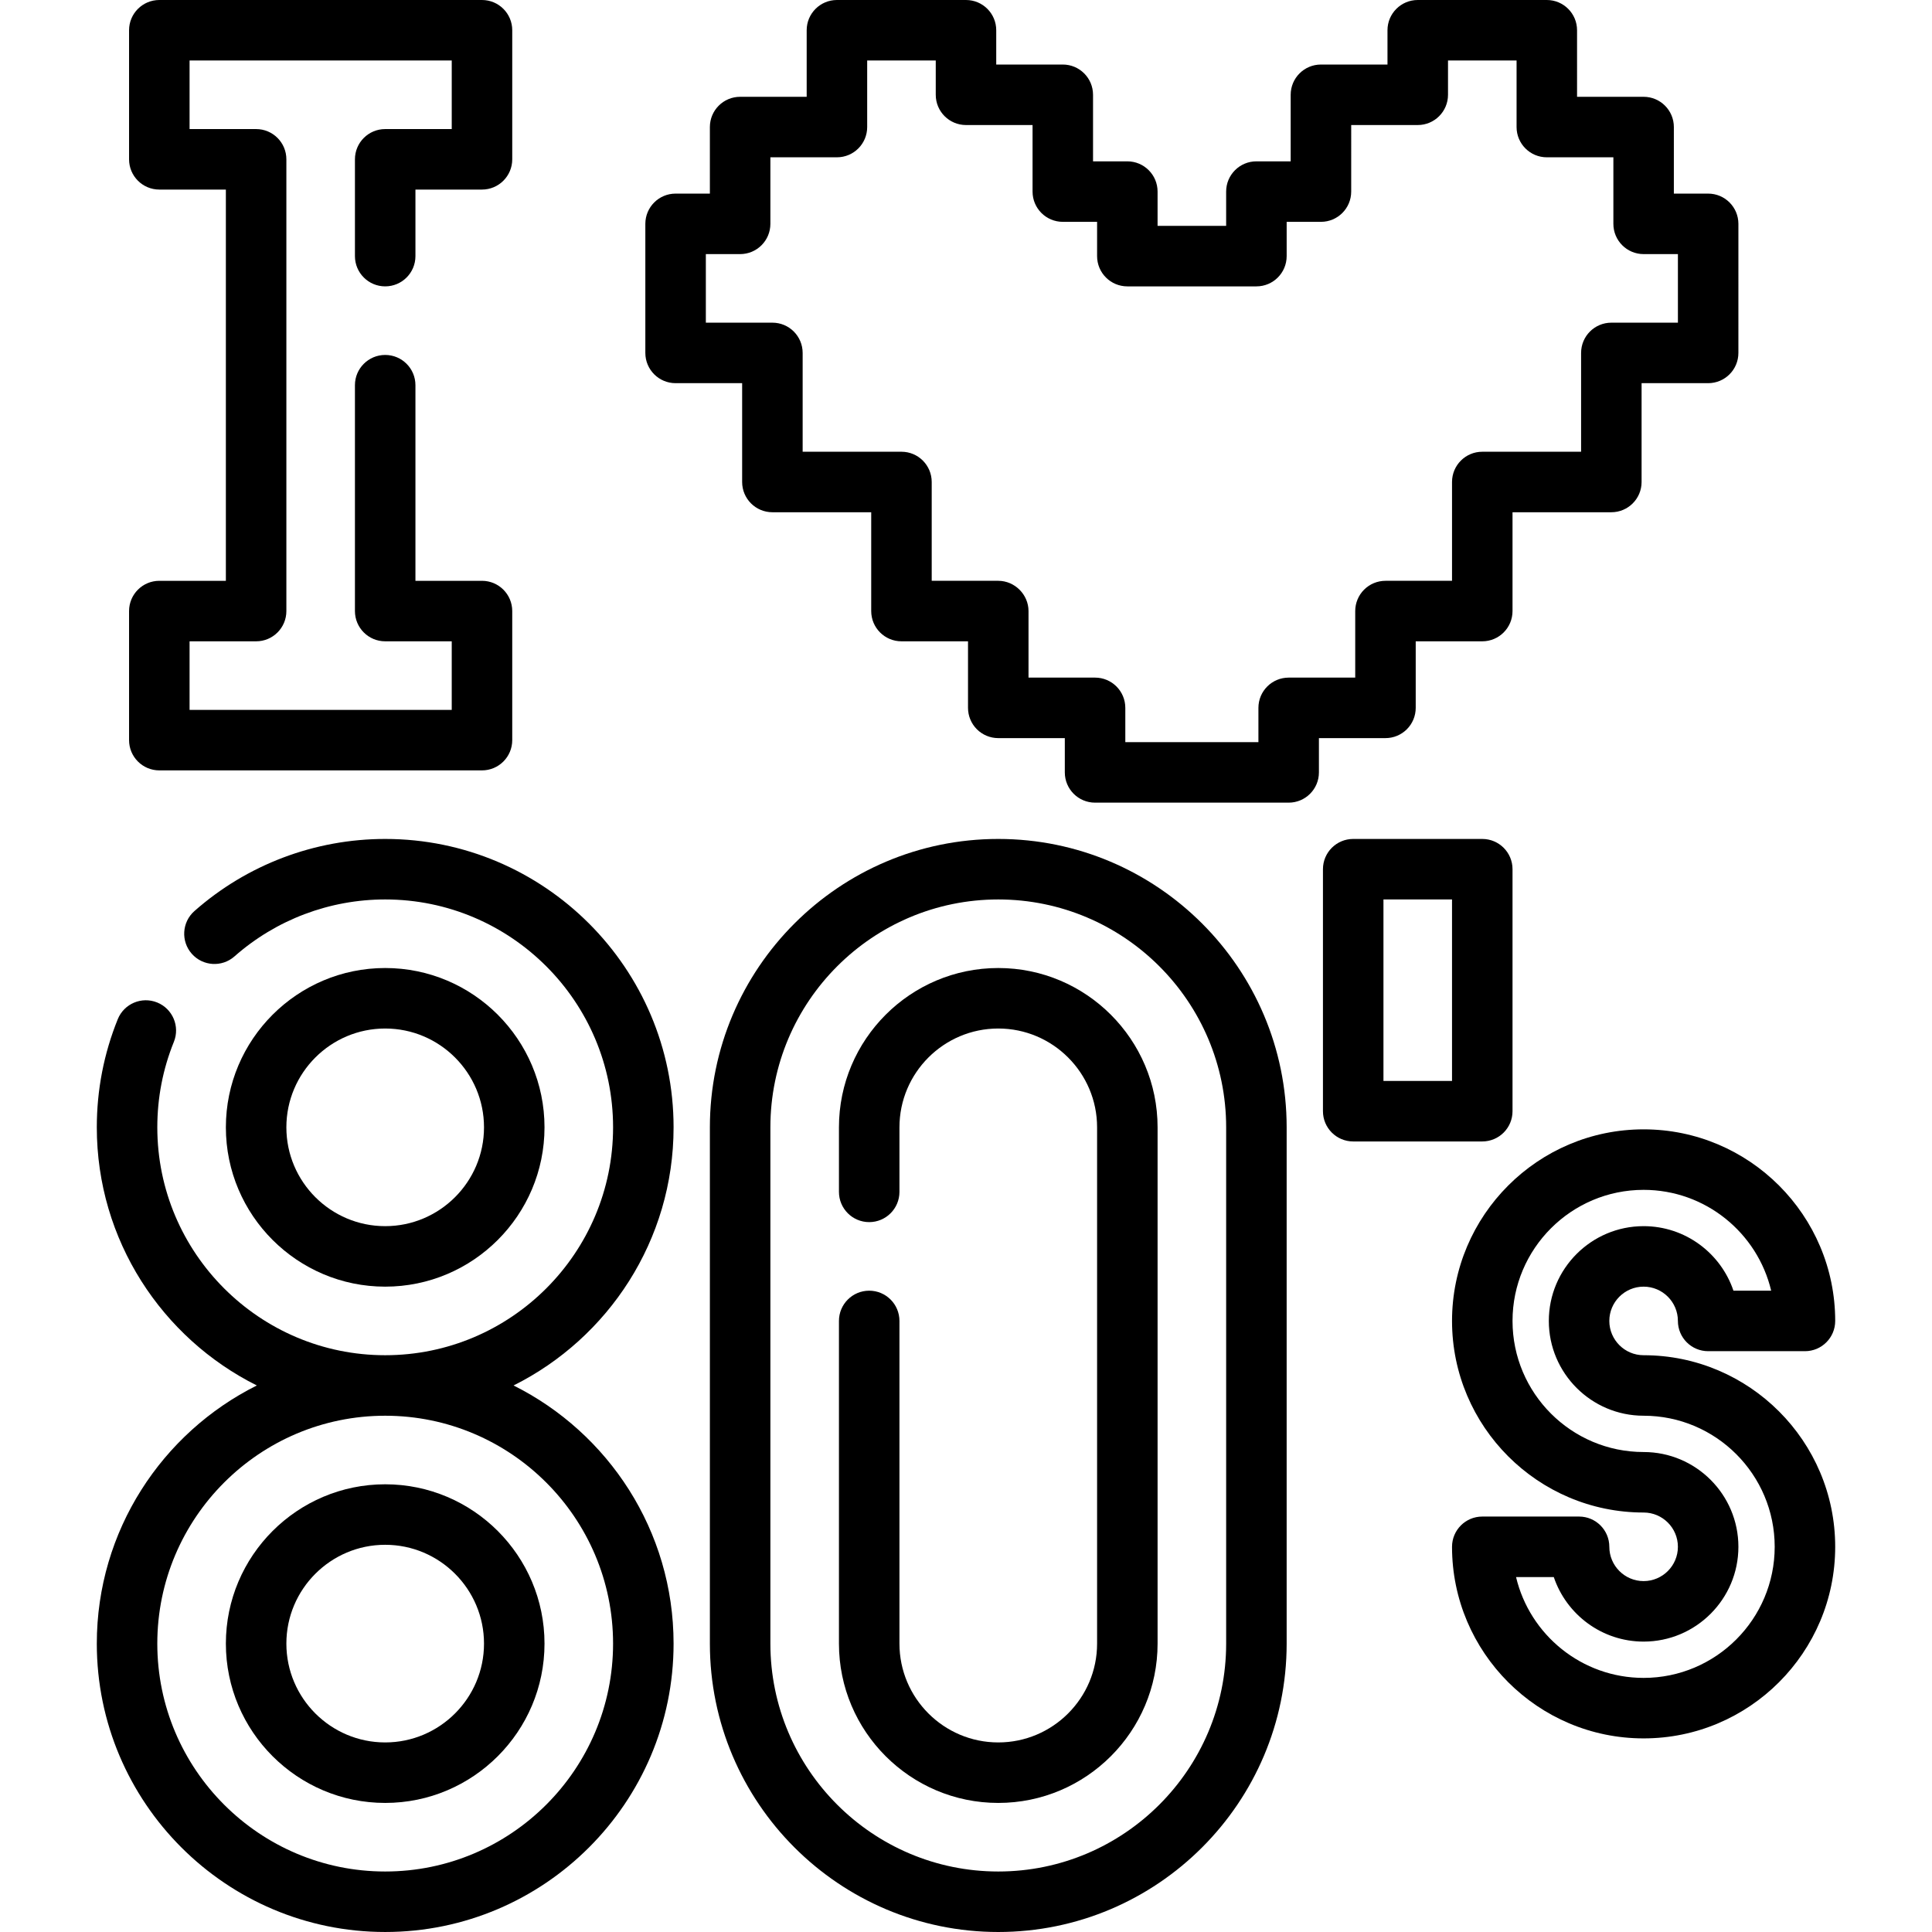 <?xml version="1.0" encoding="iso-8859-1"?>
<!-- Uploaded to: SVG Repo, www.svgrepo.com, Generator: SVG Repo Mixer Tools -->
<svg fill="#000000" height="800px" width="800px" version="1.1" id="Layer_1" xmlns="http://www.w3.org/2000/svg" xmlns:xlink="http://www.w3.org/1999/xlink" 
	 viewBox="0 0 512 512" xml:space="preserve">
<g>
	<g>
		<path d="M102.079,34.205c-4.427,0-8.017,3.588-8.017,8.017v25.653c0,4.428,3.589,8.017,8.017,8.017s8.017-3.588,8.017-8.017
			V50.238h17.637c4.427,0,8.017-3.588,8.017-8.017V8.017c0-4.428-3.589-8.017-8.017-8.017H42.221c-4.427,0-8.017,3.588-8.017,8.017
			v34.205c0,4.428,3.589,8.017,8.017,8.017h17.637v103.683H42.221c-4.427,0-8.017,3.588-8.017,8.017v34.205
			c0,4.428,3.589,8.017,8.017,8.017h85.511c4.427,0,8.017-3.588,8.017-8.017v-34.205c0-4.428-3.589-8.017-8.017-8.017h-17.637
			v-51.841c0-4.428-3.589-8.017-8.017-8.017s-8.017,3.588-8.017,8.017v59.858c0,4.428,3.589,8.017,8.017,8.017h17.637v18.171H50.238
			v-18.171h17.637c4.427,0,8.017-3.588,8.017-8.017V42.221c0-4.428-3.589-8.017-8.017-8.017H50.238V16.033h69.478v18.171H102.079z"
			/>
	</g>
</g>
<g>
	<g>
		<path d="M102.079,256.534c-23.281,0-42.221,18.941-42.221,42.221s18.941,42.221,42.221,42.221s42.221-18.941,42.221-42.221
			S125.36,256.534,102.079,256.534z M102.079,324.944c-14.44,0-26.188-11.747-26.188-26.188c0-14.441,11.748-26.188,26.188-26.188
			s26.188,11.747,26.188,26.188C128.267,313.197,116.519,324.944,102.079,324.944z"/>
	</g>
</g>
<g>
	<g>
		<path d="M136.098,367.165c25.112-12.538,42.407-38.485,42.407-68.409c0-42.141-34.285-76.426-76.426-76.426
			c-18.639,0-36.594,6.786-50.554,19.109c-3.319,2.93-3.635,7.995-0.706,11.315c2.93,3.319,7.996,3.635,11.315,0.705
			c11.03-9.734,25.215-15.096,39.945-15.096c33.3,0,60.392,27.092,60.392,60.392s-27.092,60.393-60.392,60.393
			s-60.393-27.092-60.393-60.393c0-7.835,1.476-15.454,4.387-22.648c1.661-4.103-0.32-8.778-4.423-10.439
			c-4.104-1.66-8.778,0.32-10.439,4.424c-3.688,9.113-5.558,18.756-5.558,28.662c0,29.924,17.296,55.871,42.407,68.409
			c-25.112,12.538-42.407,38.486-42.407,68.409c0,42.141,34.285,76.426,76.426,76.426s76.426-34.285,76.426-76.426
			C178.505,405.65,161.209,379.703,136.098,367.165z M102.079,495.967c-33.3,0-60.393-27.092-60.393-60.393
			c0-33.3,27.092-60.392,60.393-60.392s60.392,27.092,60.392,60.392C162.472,468.874,135.38,495.967,102.079,495.967z"/>
	</g>
</g>
<g>
	<g>
		<path d="M102.079,393.353c-23.281,0-42.221,18.941-42.221,42.221c0,23.281,18.941,42.221,42.221,42.221
			s42.221-18.941,42.221-42.221C144.301,412.294,125.36,393.353,102.079,393.353z M102.079,461.762
			c-14.44,0-26.188-11.747-26.188-26.188c0-14.441,11.748-26.188,26.188-26.188s26.188,11.747,26.188,26.188
			C128.267,450.015,116.519,461.762,102.079,461.762z"/>
	</g>
</g>
<g>
	<g>
		<path d="M264.551,222.33c-42.141,0-76.426,34.285-76.426,76.426v136.818c0,42.141,34.285,76.426,76.426,76.426
			s76.426-34.285,76.426-76.426V298.756C340.977,256.615,306.692,222.33,264.551,222.33z M324.944,435.574
			c0,33.3-27.092,60.393-60.393,60.393s-60.392-27.092-60.392-60.393V298.756c0-33.3,27.092-60.392,60.392-60.392
			s60.393,27.092,60.393,60.392V435.574z"/>
	</g>
</g>
<g>
	<g>
		<path d="M264.551,256.534c-23.281,0-42.221,18.941-42.221,42.221v17.102c0,4.428,3.589,8.017,8.017,8.017s8.017-3.588,8.017-8.017
			v-17.102c0-14.441,11.748-26.188,26.188-26.188s26.188,11.747,26.188,26.188v136.818c0,14.441-11.748,26.188-26.188,26.188
			s-26.188-11.747-26.188-26.188v-85.511c0-4.428-3.589-8.017-8.017-8.017s-8.017,3.588-8.017,8.017v85.511
			c0,23.281,18.941,42.221,42.221,42.221s42.221-18.941,42.221-42.221V298.756C306.772,275.475,287.832,256.534,264.551,256.534z"/>
	</g>
</g>
<g>
	<g>
		<path d="M435.574,359.148c-5.01,0-9.086-4.076-9.086-9.086c0-5.01,4.076-9.086,9.086-9.086c5.01,0,9.086,4.076,9.086,9.086
			c0,4.428,3.589,8.017,8.017,8.017h25.653c4.427,0,8.017-3.588,8.017-8.017c0-27.995-22.777-50.772-50.772-50.772
			c-27.995,0-50.772,22.777-50.772,50.772c0,27.995,22.777,50.772,50.772,50.772c5.01,0,9.086,4.076,9.086,9.086
			c0,5.01-4.076,9.086-9.086,9.086c-5.01,0-9.086-4.076-9.086-9.086c0-4.428-3.589-8.017-8.017-8.017h-25.653
			c-4.427,0-8.017,3.588-8.017,8.017c0,27.995,22.777,50.772,50.772,50.772c27.995,0,50.772-22.777,50.772-50.772
			C486.347,381.925,463.57,359.148,435.574,359.148z M435.574,444.66c-16.397,0-30.177-11.419-33.805-26.722h9.998
			c3.353,9.932,12.758,17.102,23.807,17.102c13.851,0,25.119-11.268,25.119-25.119c0-13.851-11.269-25.119-25.12-25.119
			c-19.155,0-34.739-15.583-34.739-34.739s15.584-34.739,34.739-34.739c16.397,0,30.177,11.419,33.805,26.722h-9.998
			c-3.353-9.932-12.758-17.102-23.807-17.102c-13.851,0-25.119,11.268-25.119,25.119c0,13.851,11.268,25.119,25.119,25.119
			c19.155,0,34.739,15.583,34.739,34.739C470.312,429.076,454.729,444.66,435.574,444.66z"/>
	</g>
</g>
<g>
	<g>
		<path d="M452.676,51.307h-9.086V33.67c0-4.428-3.589-8.017-8.017-8.017h-17.637V8.017c0-4.428-3.589-8.017-8.017-8.017h-34.205
			c-4.427,0-8.017,3.588-8.017,8.017v9.086h-17.637c-4.427,0-8.017,3.588-8.017,8.017v17.637h-9.086
			c-4.427,0-8.017,3.588-8.017,8.017v9.086h-18.171v-9.086c0-4.428-3.589-8.017-8.017-8.017h-9.086V25.119
			c0-4.428-3.589-8.017-8.017-8.017h-17.637V8.017C264.017,3.588,260.427,0,256,0h-34.205c-4.427,0-8.017,3.588-8.017,8.017v17.637
			h-17.637c-4.427,0-8.017,3.588-8.017,8.017v17.637h-9.086c-4.427,0-8.017,3.588-8.017,8.017v34.205
			c0,4.428,3.589,8.017,8.017,8.017h17.637v26.188c0,4.428,3.589,8.017,8.017,8.017h26.188v26.188c0,4.428,3.589,8.017,8.017,8.017
			h17.637v17.637c0,2.126,0.844,4.164,2.348,5.669c1.503,1.503,3.542,2.347,5.668,2.347h17.637v9.086
			c0,4.428,3.589,8.017,8.017,8.017h51.307c4.427,0,8.017-3.588,8.017-8.017v-9.086h17.637c2.126,0,4.166-0.844,5.668-2.347
			c1.504-1.504,2.348-3.542,2.348-5.669v-17.637h17.637c4.427,0,8.017-3.588,8.017-8.017v-26.188h26.188
			c4.427,0,8.017-3.588,8.017-8.017v-26.188h17.637c4.427,0,8.017-3.588,8.017-8.017V59.324
			C460.693,54.895,457.104,51.307,452.676,51.307z M444.66,85.511h-17.637c-4.427,0-8.017,3.588-8.017,8.017v26.188h-26.188
			c-4.427,0-8.017,3.588-8.017,8.017v26.188h-17.637c-2.127,0-4.165,0.844-5.669,2.347c-1.504,1.504-2.348,3.542-2.348,5.669v17.637
			H341.51c-4.427,0-8.017,3.588-8.017,8.017v9.086H298.22v-9.086c0-4.428-3.589-8.017-8.017-8.017h-17.636v-17.637
			c0-4.365-3.651-8.017-8.017-8.017h-17.637v-26.188c0-4.428-3.589-8.017-8.017-8.017H212.71V93.528
			c0-4.428-3.589-8.017-8.017-8.017h-17.637V67.34h9.086c4.427,0,8.017-3.588,8.017-8.017V41.687h17.637
			c4.427,0,8.017-3.588,8.017-8.017V16.033h18.171v9.086c0,4.428,3.589,8.017,8.017,8.017h17.637v17.637
			c0,4.428,3.589,8.017,8.017,8.017h9.086v9.086c0,4.428,3.589,8.017,8.017,8.017h34.205c4.427,0,8.017-3.588,8.017-8.017v-9.086
			h9.086c4.427,0,8.017-3.588,8.017-8.017V33.136h17.637c4.427,0,8.017-3.588,8.017-8.017v-9.086h18.171V33.67
			c0,4.428,3.589,8.017,8.017,8.017h17.637v17.637c0,4.428,3.589,8.017,8.017,8.017h9.086V85.511z"/>
	</g>
</g>
<g>
	<g>
		<path d="M392.818,222.33h-34.205c-4.427,0-8.017,3.588-8.017,8.017v64.134c0,4.428,3.589,8.017,8.017,8.017h34.205
			c4.427,0,8.017-3.588,8.017-8.017v-64.134C400.835,225.918,397.246,222.33,392.818,222.33z M384.802,286.464H366.63v-48.1h18.171
			V286.464z"/>
	</g>
</g>
</svg>